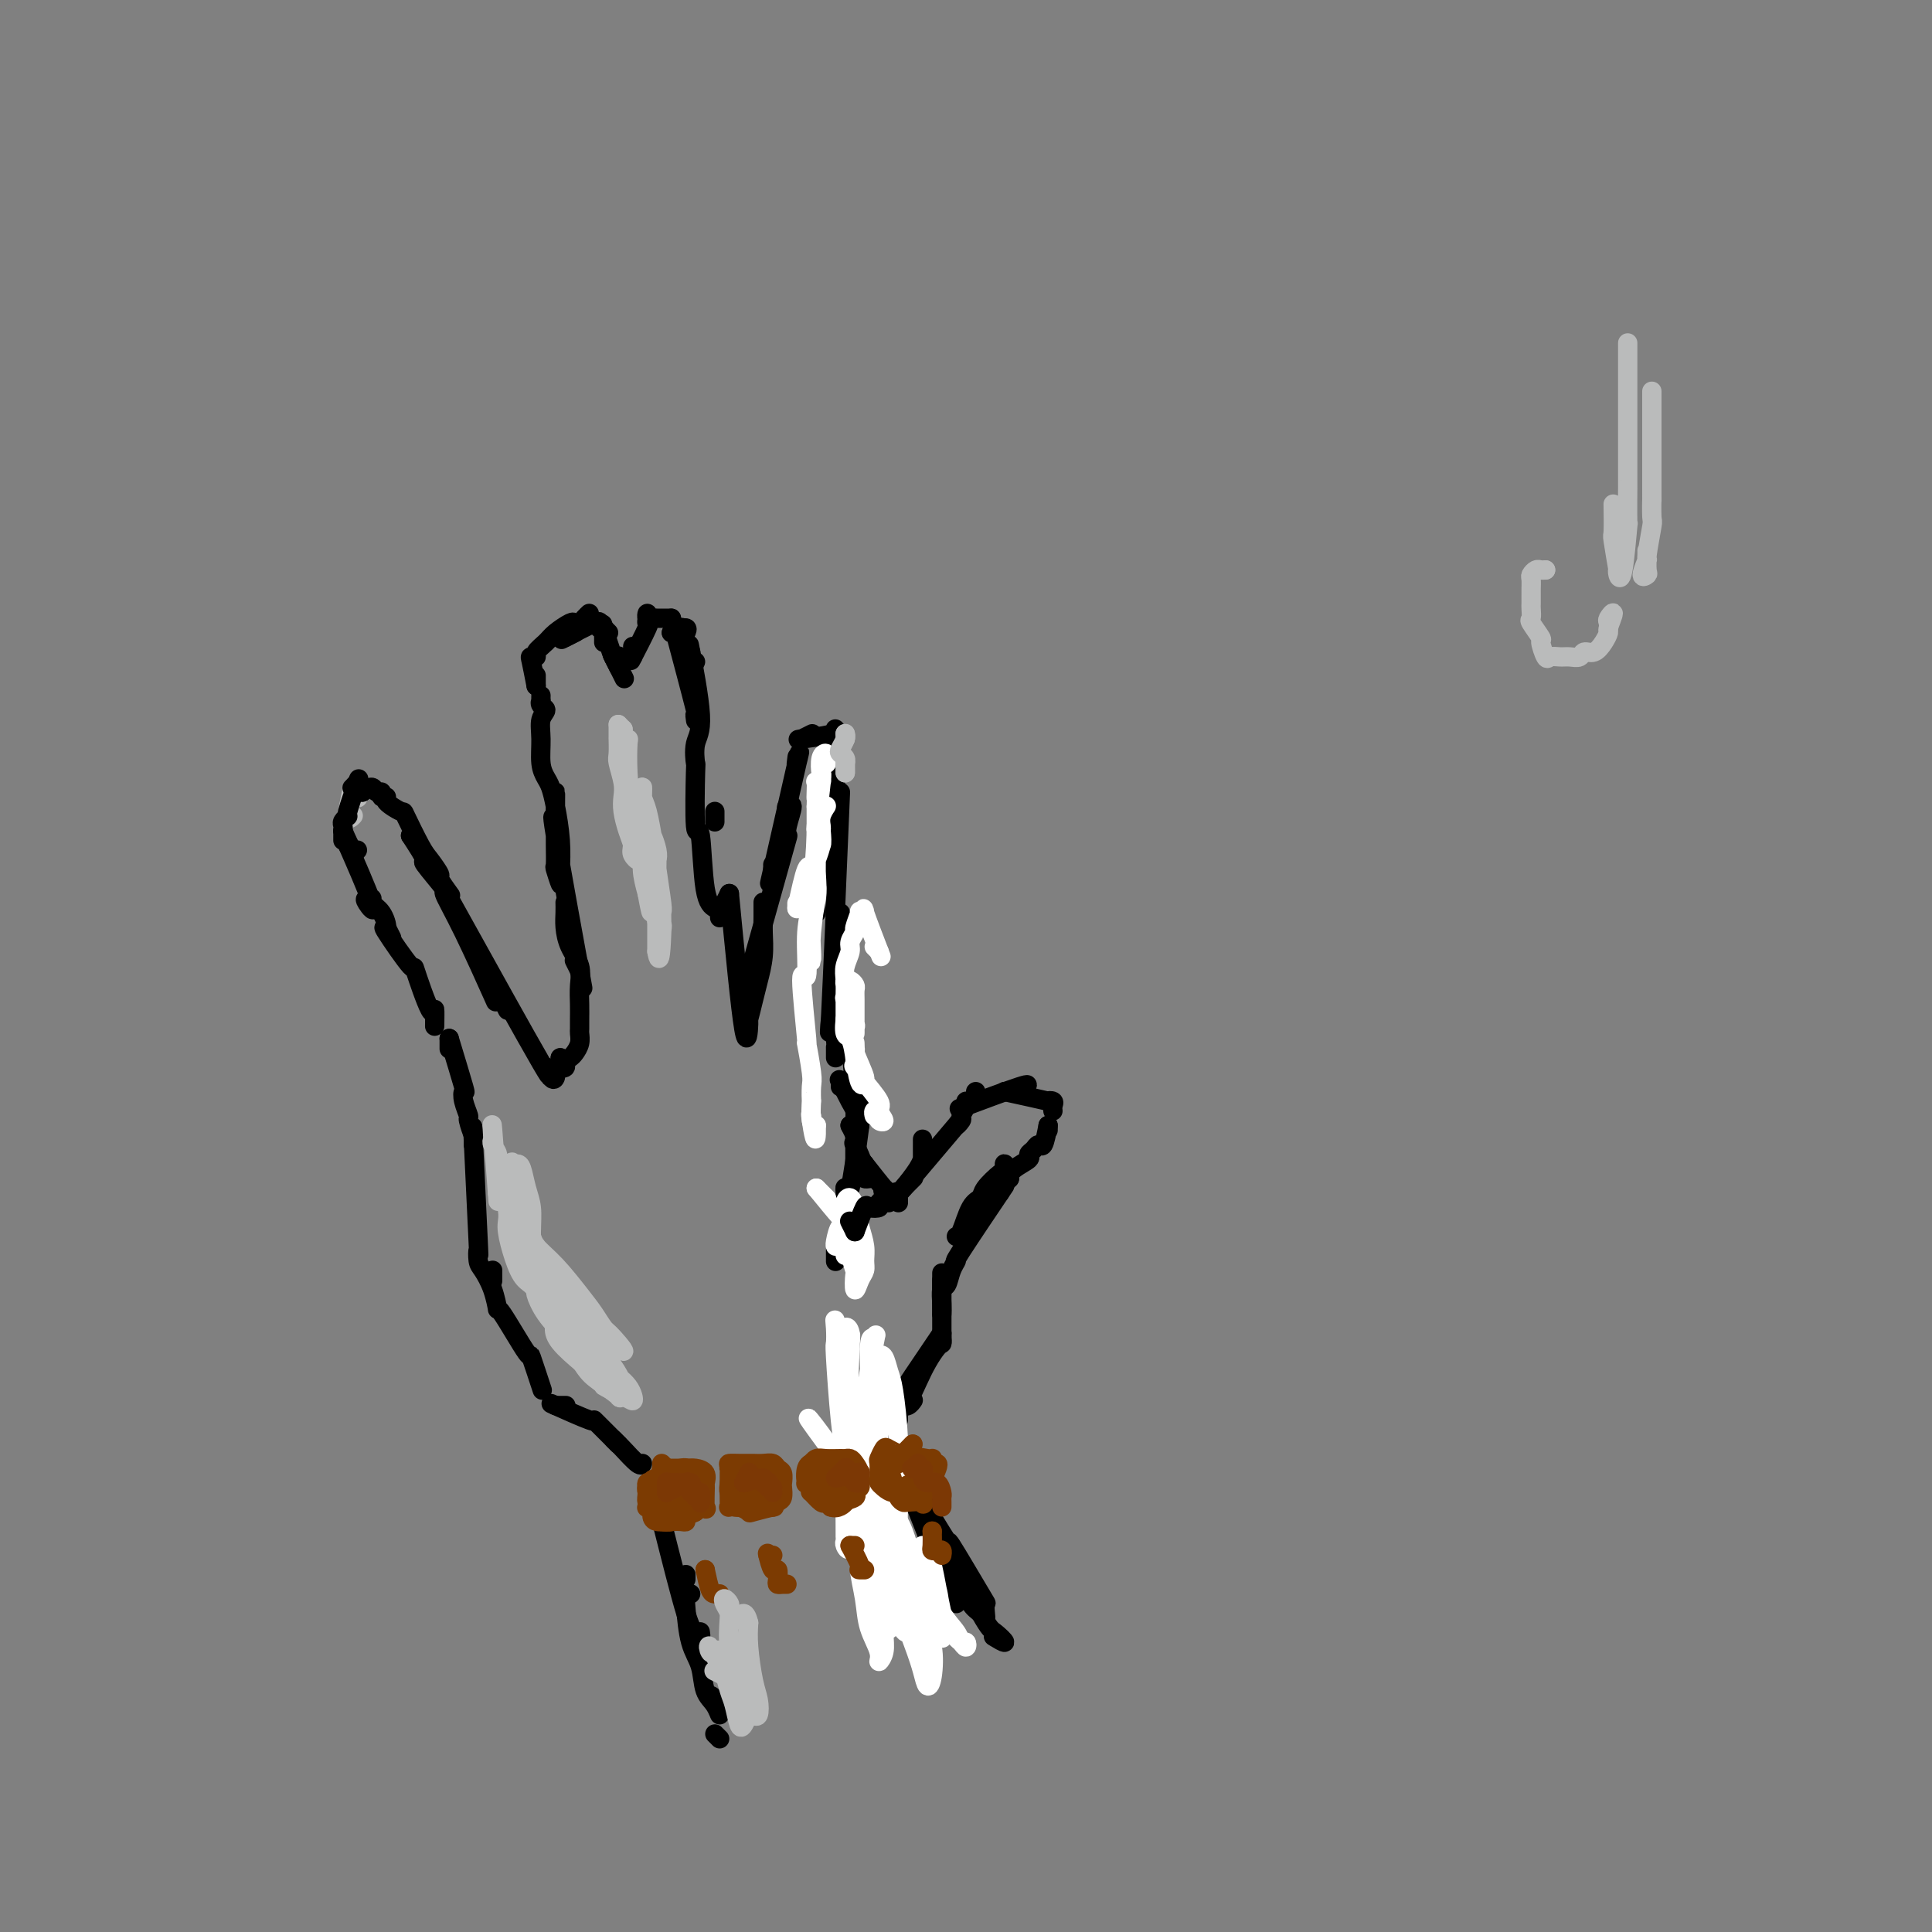 <svg viewBox='0 0 400 400' version='1.1' xmlns='http://www.w3.org/2000/svg' xmlns:xlink='http://www.w3.org/1999/xlink'><rect x="0" y="0" width="400" height="400" fill="#808080" stroke="none"/><g fill='none' stroke='#BABBBB' stroke-width='4' stroke-linecap='round' stroke-linejoin='round'><path d='M73,163c0.417,0.833 0.833,1.667 1,2c0.167,0.333 0.083,0.167 0,0'/><path d='M73,163c-0.533,2.533 -1.067,5.067 -1,6c0.067,0.933 0.733,0.267 1,0c0.267,-0.267 0.133,-0.133 0,0'/></g>
<g fill='none' stroke='#000000' stroke-width='4' stroke-linecap='round' stroke-linejoin='round'><path d='M74,162c0.111,-0.111 0.222,-0.222 0,0c-0.222,0.222 -0.778,0.778 -1,1c-0.222,0.222 -0.111,0.111 0,0'/><path d='M74,162c0.235,-0.656 0.469,-1.311 0,0c-0.469,1.311 -1.642,4.590 -2,6c-0.358,1.410 0.100,0.952 0,1c-0.100,0.048 -0.759,0.600 -1,1c-0.241,0.400 -0.065,0.646 0,1c0.065,0.354 0.019,0.815 0,1c-0.019,0.185 -0.009,0.092 0,0'/><path d='M71,172c0.000,0.311 0.000,0.622 0,1c0.000,0.378 0.000,0.822 0,1c0.000,0.178 0.000,0.089 0,0'/><path d='M71,172c0.733,1.689 1.467,3.378 2,4c0.533,0.622 0.867,0.178 1,0c0.133,-0.178 0.067,-0.089 0,0'/><path d='M72,175c0.417,0.417 0.833,0.833 1,1c0.167,0.167 0.083,0.083 0,0'/><path d='M72,175c-0.594,-1.351 -1.188,-2.703 0,0c1.188,2.703 4.159,9.459 5,12c0.841,2.541 -0.448,0.867 -1,0c-0.552,-0.867 -0.367,-0.928 0,-1c0.367,-0.072 0.916,-0.156 1,0c0.084,0.156 -0.299,0.553 0,1c0.299,0.447 1.279,0.945 2,2c0.721,1.055 1.184,2.668 1,3c-0.184,0.332 -1.016,-0.615 0,1c1.016,1.615 3.880,5.792 5,7c1.120,1.208 0.496,-0.555 1,1c0.504,1.555 2.135,6.427 3,8c0.865,1.573 0.964,-0.153 1,0c0.036,0.153 0.010,2.187 0,3c-0.010,0.813 -0.005,0.407 0,0'/><path d='M80,192c0.417,0.833 0.833,1.667 1,2c0.167,0.333 0.083,0.167 0,0'/><path d='M75,164c0.000,0.000 0.000,0.000 0,0c0.000,0.000 0.000,0.000 0,0'/><path d='M75,164c0.765,-0.544 1.530,-1.089 2,-1c0.470,0.089 0.645,0.810 1,1c0.355,0.190 0.891,-0.151 1,0c0.109,0.151 -0.208,0.795 0,1c0.208,0.205 0.941,-0.030 1,0c0.059,0.030 -0.557,0.324 0,1c0.557,0.676 2.287,1.733 3,2c0.713,0.267 0.410,-0.257 1,1c0.590,1.257 2.075,4.295 3,6c0.925,1.705 1.292,2.076 2,3c0.708,0.924 1.757,2.402 2,3c0.243,0.598 -0.319,0.315 0,1c0.319,0.685 1.520,2.339 2,3c0.480,0.661 0.240,0.331 0,0'/><path d='M85,173c0.000,0.000 0.000,0.000 0,0c0.000,0.000 0.000,0.000 0,0'/><path d='M85,173c1.395,2.154 2.789,4.307 3,5c0.211,0.693 -0.762,-0.075 0,1c0.762,1.075 3.259,3.992 4,5c0.741,1.008 -0.276,0.105 0,1c0.276,0.895 1.843,3.587 4,8c2.157,4.413 4.902,10.547 6,13c1.098,2.453 0.549,1.227 0,0'/><path d='M93,186c7.939,14.315 15.879,28.631 19,34c3.121,5.369 1.425,1.792 1,1c-0.425,-0.792 0.422,1.200 1,2c0.578,0.800 0.886,0.408 1,0c0.114,-0.408 0.032,-0.831 0,-1c-0.032,-0.169 -0.016,-0.085 0,0'/><path d='M104,207c0.417,0.833 0.833,1.667 1,2c0.167,0.333 0.083,0.167 0,0'/><path d='M93,215c0.000,0.833 0.000,1.667 0,2c0.000,0.333 0.000,0.167 0,0'/><path d='M93,215c1.259,4.150 2.518,8.300 3,10c0.482,1.700 0.185,0.951 0,1c-0.185,0.049 -0.260,0.895 0,2c0.260,1.105 0.854,2.467 1,3c0.146,0.533 -0.157,0.236 0,1c0.157,0.764 0.773,2.590 1,3c0.227,0.410 0.065,-0.597 0,-1c-0.065,-0.403 -0.032,-0.201 0,0'/><path d='M98,236c0.000,0.417 0.000,0.833 0,1c0.000,0.167 0.000,0.083 0,0'/><path d='M98,236c-0.112,-2.331 -0.224,-4.662 0,0c0.224,4.662 0.784,16.318 1,21c0.216,4.682 0.086,2.392 0,2c-0.086,-0.392 -0.129,1.116 0,2c0.129,0.884 0.431,1.143 1,2c0.569,0.857 1.404,2.311 2,4c0.596,1.689 0.952,3.613 1,4c0.048,0.387 -0.211,-0.764 1,1c1.211,1.764 3.892,6.442 5,8c1.108,1.558 0.645,-0.004 1,1c0.355,1.004 1.530,4.572 2,6c0.470,1.428 0.235,0.714 0,0'/><path d='M102,263c0.000,0.833 0.000,1.667 0,2c0.000,0.333 0.000,0.167 0,0'/><path d='M115,291c0.833,0.000 1.667,0.000 2,0c0.333,0.000 0.167,0.000 0,0'/><path d='M115,291c-0.767,-0.345 -1.535,-0.689 0,0c1.535,0.689 5.371,2.413 7,3c1.629,0.587 1.050,0.039 1,0c-0.050,-0.039 0.428,0.432 1,1c0.572,0.568 1.239,1.234 2,2c0.761,0.766 1.615,1.631 2,2c0.385,0.369 0.299,0.243 1,1c0.701,0.757 2.189,2.396 3,3c0.811,0.604 0.946,0.173 1,0c0.054,-0.173 0.027,-0.086 0,0'/><path d='M127,298c0.417,0.417 0.833,0.833 1,1c0.167,0.167 0.083,0.083 0,0'/><path d='M137,315c1.917,7.616 3.834,15.231 5,19c1.166,3.769 1.581,3.691 2,4c0.419,0.309 0.844,1.006 1,1c0.156,-0.006 0.045,-0.716 0,-1c-0.045,-0.284 -0.022,-0.142 0,0'/><path d='M143,330c-0.407,-0.158 -0.815,-0.317 -1,0c-0.185,0.317 -0.148,1.109 0,3c0.148,1.891 0.408,4.881 1,7c0.592,2.119 1.515,3.366 2,5c0.485,1.634 0.533,3.653 1,5c0.467,1.347 1.354,2.021 2,3c0.646,0.979 1.049,2.262 1,2c-0.049,-0.262 -0.552,-2.071 -1,-3c-0.448,-0.929 -0.842,-0.980 -1,-1c-0.158,-0.020 -0.079,-0.010 0,0'/><path d='M142,326c0.000,0.417 0.000,0.833 0,1c0.000,0.167 0.000,0.083 0,0'/><path d='M148,359c0.417,0.417 0.833,0.833 1,1c0.167,0.167 0.083,0.083 0,0'/><path d='M116,219c0.000,0.000 0.000,0.000 0,0c0.000,0.000 0.000,0.000 0,0'/><path d='M116,219c0.568,0.316 1.136,0.631 1,1c-0.136,0.369 -0.976,0.790 -1,1c-0.024,0.210 0.768,0.208 1,0c0.232,-0.208 -0.095,-0.623 0,-1c0.095,-0.377 0.614,-0.716 1,-1c0.386,-0.284 0.639,-0.512 1,-1c0.361,-0.488 0.829,-1.235 1,-2c0.171,-0.765 0.045,-1.548 0,-2c-0.045,-0.452 -0.010,-0.574 0,-1c0.010,-0.426 -0.004,-1.155 0,-2c0.004,-0.845 0.025,-1.804 0,-3c-0.025,-1.196 -0.098,-2.627 0,-4c0.098,-1.373 0.366,-2.687 0,-4c-0.366,-1.313 -1.366,-2.625 -2,-4c-0.634,-1.375 -0.902,-2.812 -1,-4c-0.098,-1.188 -0.026,-2.128 0,-3c0.026,-0.872 0.008,-1.678 0,-2c-0.008,-0.322 -0.004,-0.161 0,0'/><path d='M120,201c-0.417,-0.833 -0.833,-1.667 -1,-2c-0.167,-0.333 -0.083,-0.167 0,0'/><path d='M120,201c0.566,3.101 1.132,6.201 0,0c-1.132,-6.201 -3.964,-21.705 -5,-28c-1.036,-6.295 -0.278,-3.383 0,-2c0.278,1.383 0.074,1.236 0,0c-0.074,-1.236 -0.020,-3.563 0,-5c0.020,-1.437 0.005,-1.985 0,-2c-0.005,-0.015 -0.001,0.505 0,1c0.001,0.495 -0.001,0.967 0,2c0.001,1.033 0.004,2.629 0,4c-0.004,1.371 -0.015,2.518 0,4c0.015,1.482 0.056,3.298 0,4c-0.056,0.702 -0.210,0.291 0,1c0.210,0.709 0.785,2.539 1,3c0.215,0.461 0.069,-0.447 0,-1c-0.069,-0.553 -0.060,-0.753 0,-2c0.060,-1.247 0.170,-3.543 0,-6c-0.170,-2.457 -0.620,-5.076 -1,-7c-0.380,-1.924 -0.692,-3.152 -1,-4c-0.308,-0.848 -0.614,-1.316 -1,-2c-0.386,-0.684 -0.853,-1.583 -1,-3c-0.147,-1.417 0.027,-3.350 0,-5c-0.027,-1.650 -0.256,-3.015 0,-4c0.256,-0.985 0.997,-1.588 1,-2c0.003,-0.412 -0.731,-0.632 -1,-1c-0.269,-0.368 -0.072,-0.882 0,-1c0.072,-0.118 0.019,0.161 0,0c-0.019,-0.161 -0.006,-0.760 0,-1c0.006,-0.240 0.003,-0.120 0,0'/><path d='M111,142c0.000,-0.833 0.000,-1.667 0,-2c0.000,-0.333 0.000,-0.167 0,0'/><path d='M111,142c-0.389,-1.995 -0.777,-3.991 -1,-5c-0.223,-1.009 -0.279,-1.032 0,-1c0.279,0.032 0.894,0.120 1,0c0.106,-0.120 -0.298,-0.449 0,-1c0.298,-0.551 1.298,-1.324 2,-2c0.702,-0.676 1.105,-1.256 2,-2c0.895,-0.744 2.282,-1.653 3,-2c0.718,-0.347 0.767,-0.132 1,0c0.233,0.132 0.650,0.180 1,0c0.350,-0.180 0.633,-0.587 1,-1c0.367,-0.413 0.819,-0.832 1,-1c0.181,-0.168 0.090,-0.084 0,0'/><path d='M117,132c0.833,-0.417 1.667,-0.833 2,-1c0.333,-0.167 0.167,-0.083 0,0'/><path d='M117,132c-0.650,0.342 -1.299,0.684 0,0c1.299,-0.684 4.548,-2.394 6,-3c1.452,-0.606 1.107,-0.107 1,0c-0.107,0.107 0.024,-0.179 0,0c-0.024,0.179 -0.203,0.822 0,1c0.203,0.178 0.786,-0.110 1,0c0.214,0.110 0.057,0.617 0,1c-0.057,0.383 -0.015,0.642 0,1c0.015,0.358 0.004,0.817 0,1c-0.004,0.183 -0.002,0.092 0,0'/><path d='M125,130c0.417,0.417 0.833,0.833 1,1c0.167,0.167 0.083,0.083 0,0'/><path d='M125,130c-0.196,-0.679 -0.393,-1.357 0,0c0.393,1.357 1.375,4.750 2,6c0.625,1.250 0.893,0.357 1,0c0.107,-0.357 0.054,-0.179 0,0'/><path d='M127,136c0.417,0.833 0.833,1.667 1,2c0.167,0.333 0.083,0.167 0,0'/><path d='M127,136c-0.222,-0.444 -0.444,-0.889 0,0c0.444,0.889 1.556,3.111 2,4c0.444,0.889 0.222,0.444 0,0'/><path d='M131,136c0.000,-0.833 0.000,-1.667 0,-2c0.000,-0.333 0.000,-0.167 0,0'/><path d='M131,136c-0.340,0.655 -0.679,1.309 0,0c0.679,-1.309 2.377,-4.582 3,-6c0.623,-1.418 0.170,-0.983 0,-1c-0.170,-0.017 -0.057,-0.488 0,-1c0.057,-0.512 0.058,-1.065 0,-1c-0.058,0.065 -0.174,0.750 0,1c0.174,0.250 0.638,0.067 1,0c0.362,-0.067 0.623,-0.018 1,0c0.377,0.018 0.872,0.005 1,0c0.128,-0.005 -0.110,-0.001 0,0c0.110,0.001 0.568,0.000 1,0c0.432,-0.000 0.838,-0.000 1,0c0.162,0.000 0.081,0.000 0,0'/><path d='M139,128c2.113,7.946 4.226,15.893 5,19c0.774,3.107 0.208,1.375 0,1c-0.208,-0.375 -0.060,0.607 0,1c0.060,0.393 0.030,0.196 0,0'/><path d='M144,137c-0.417,0.833 -0.833,1.667 -1,2c-0.167,0.333 -0.083,0.167 0,0'/><path d='M139,131c0.833,-0.417 1.667,-0.833 2,-1c0.333,-0.167 0.167,-0.083 0,0'/><path d='M139,131c1.268,-0.536 2.536,-1.071 3,-1c0.464,0.071 0.125,0.750 0,1c-0.125,0.250 -0.036,0.071 0,0c0.036,-0.071 0.018,-0.036 0,0'/><path d='M143,135c0.000,0.417 0.000,0.833 0,1c0.000,0.167 0.000,0.083 0,0'/><path d='M143,135c-0.257,-1.325 -0.513,-2.650 0,0c0.513,2.650 1.797,9.274 2,13c0.203,3.726 -0.674,4.554 -1,6c-0.326,1.446 -0.099,3.511 0,4c0.099,0.489 0.072,-0.598 0,2c-0.072,2.598 -0.187,8.881 0,11c0.187,2.119 0.677,0.074 1,2c0.323,1.926 0.479,7.823 1,11c0.521,3.177 1.408,3.635 2,4c0.592,0.365 0.890,0.637 1,1c0.110,0.363 0.031,0.818 0,1c-0.031,0.182 -0.016,0.091 0,0'/><path d='M148,168c0.000,0.833 0.000,1.667 0,2c0.000,0.333 0.000,0.167 0,0'/><path d='M151,185c-0.417,0.833 -0.833,1.667 -1,2c-0.167,0.333 -0.083,0.167 0,0'/><path d='M151,185c1.148,11.943 2.296,23.886 3,28c0.704,4.114 0.963,0.398 1,-1c0.037,-1.398 -0.148,-0.478 0,-1c0.148,-0.522 0.628,-2.487 1,-4c0.372,-1.513 0.636,-2.575 1,-4c0.364,-1.425 0.830,-3.212 1,-5c0.170,-1.788 0.046,-3.576 0,-5c-0.046,-1.424 -0.012,-2.485 0,-3c0.012,-0.515 0.003,-0.485 0,-1c-0.003,-0.515 -0.001,-1.576 0,-2c0.001,-0.424 0.000,-0.212 0,0'/><path d='M155,202c2.835,-10.141 5.670,-20.283 7,-25c1.330,-4.717 1.155,-4.010 1,-4c-0.155,0.010 -0.289,-0.678 0,-2c0.289,-1.322 1.001,-3.279 1,-4c-0.001,-0.721 -0.715,-0.206 -1,0c-0.285,0.206 -0.143,0.103 0,0'/><path d='M160,180c0.000,-0.417 0.000,-0.833 0,-1c0.000,-0.167 0.000,-0.083 0,0'/><path d='M160,180c-0.566,2.499 -1.132,4.998 0,0c1.132,-4.998 3.963,-17.494 5,-22c1.037,-4.506 0.279,-1.021 0,0c-0.279,1.021 -0.080,-0.423 0,-1c0.080,-0.577 0.040,-0.289 0,0'/><path d='M166,153c0.833,-0.417 1.667,-0.833 2,-1c0.333,-0.167 0.167,-0.083 0,0'/><path d='M166,153c-0.649,0.083 -1.298,0.166 0,0c1.298,-0.166 4.544,-0.581 6,-1c1.456,-0.419 1.123,-0.844 1,-1c-0.123,-0.156 -0.035,-0.045 0,0c0.035,0.045 0.018,0.022 0,0'/><path d='M173,153c0.000,0.417 0.000,0.833 0,1c0.000,0.167 0.000,0.083 0,0'/><path d='M173,153c0.014,-1.496 0.028,-2.993 0,0c-0.028,2.993 -0.097,10.474 0,13c0.097,2.526 0.362,0.096 0,1c-0.362,0.904 -1.351,5.142 -2,7c-0.649,1.858 -0.959,1.335 -1,2c-0.041,0.665 0.185,2.518 0,4c-0.185,1.482 -0.782,2.593 -1,4c-0.218,1.407 -0.059,3.110 0,4c0.059,0.890 0.017,0.969 0,1c-0.017,0.031 -0.008,0.016 0,0'/><path d='M174,164c-0.815,19.419 -1.630,38.837 -2,46c-0.370,7.163 -0.295,2.070 0,1c0.295,-1.070 0.811,1.885 1,4c0.189,2.115 0.051,3.392 0,4c-0.051,0.608 -0.014,0.548 0,0c0.014,-0.548 0.004,-1.585 0,-2c-0.004,-0.415 -0.002,-0.207 0,0'/><path d='M174,189c1.139,15.171 2.278,30.341 3,36c0.722,5.659 1.029,1.805 1,1c-0.029,-0.805 -0.392,1.437 0,2c0.392,0.563 1.541,-0.553 2,-1c0.459,-0.447 0.230,-0.223 0,0'/><path d='M176,213c0.000,0.833 0.000,1.667 0,2c0.000,0.333 0.000,0.167 0,0'/><path d='M174,224c0.000,0.417 0.000,0.833 0,1c0.000,0.167 0.000,0.083 0,0'/><path d='M174,224c-0.196,-0.405 -0.392,-0.810 0,0c0.392,0.810 1.373,2.834 2,4c0.627,1.166 0.900,1.475 1,2c0.100,0.525 0.027,1.265 0,2c-0.027,0.735 -0.007,1.465 0,2c0.007,0.535 0.002,0.875 0,2c-0.002,1.125 -0.001,3.034 0,4c0.001,0.966 0.000,0.990 0,1c-0.000,0.010 -0.000,0.005 0,0'/><path d='M178,233c-0.417,0.417 -0.833,0.833 -1,1c-0.167,0.167 -0.083,0.083 0,0'/><path d='M178,233c-0.731,5.518 -1.463,11.037 -2,13c-0.537,1.963 -0.880,0.371 -1,0c-0.120,-0.371 -0.018,0.478 0,1c0.018,0.522 -0.049,0.717 0,1c0.049,0.283 0.213,0.654 0,1c-0.213,0.346 -0.803,0.667 -1,1c-0.197,0.333 -0.001,0.677 0,1c0.001,0.323 -0.192,0.625 0,1c0.192,0.375 0.769,0.821 1,1c0.231,0.179 0.115,0.089 0,0'/><path d='M173,259c0.000,0.833 0.000,1.667 0,2c0.000,0.333 0.000,0.167 0,0'/><path d='M176,233c0.417,0.833 0.833,1.667 1,2c0.167,0.333 0.083,0.167 0,0'/><path d='M176,233c0.427,0.380 0.854,0.760 1,1c0.146,0.240 0.010,0.341 0,1c-0.010,0.659 0.106,1.875 0,2c-0.106,0.125 -0.435,-0.842 0,0c0.435,0.842 1.632,3.494 2,5c0.368,1.506 -0.093,1.867 0,2c0.093,0.133 0.741,0.038 1,0c0.259,-0.038 0.130,-0.019 0,0'/><path d='M179,241c0.000,0.833 0.000,1.667 0,2c0.000,0.333 0.000,0.167 0,0'/><path d='M179,241c-0.451,-0.573 -0.901,-1.146 0,0c0.901,1.146 3.155,4.010 4,5c0.845,0.990 0.282,0.105 0,0c-0.282,-0.105 -0.282,0.571 0,1c0.282,0.429 0.847,0.612 1,1c0.153,0.388 -0.106,0.981 0,1c0.106,0.019 0.578,-0.535 1,-1c0.422,-0.465 0.792,-0.839 1,-1c0.208,-0.161 0.252,-0.107 1,-1c0.748,-0.893 2.200,-2.732 3,-4c0.800,-1.268 0.946,-1.965 1,-2c0.054,-0.035 0.014,0.593 0,0c-0.014,-0.593 -0.004,-2.406 0,-3c0.004,-0.594 0.001,0.032 0,0c-0.001,-0.032 -0.000,-0.724 0,-1c0.000,-0.276 0.000,-0.138 0,0'/><path d='M187,246c0.833,-0.833 1.667,-1.667 2,-2c0.333,-0.333 0.167,-0.167 0,0'/><path d='M187,246c-1.254,1.479 -2.509,2.958 0,0c2.509,-2.958 8.781,-10.354 11,-13c2.219,-2.646 0.384,-0.541 0,0c-0.384,0.541 0.685,-0.481 1,-1c0.315,-0.519 -0.122,-0.534 0,-1c0.122,-0.466 0.803,-1.384 1,-2c0.197,-0.616 -0.091,-0.932 0,-1c0.091,-0.068 0.560,0.112 1,0c0.440,-0.112 0.850,-0.514 1,-1c0.150,-0.486 0.040,-1.054 0,-1c-0.040,0.054 -0.012,0.730 0,1c0.012,0.270 0.006,0.135 0,0'/><path d='M200,229c0.417,-0.417 0.833,-0.833 1,-1c0.167,-0.167 0.083,-0.083 0,0'/><path d='M200,229c-1.207,0.453 -2.415,0.906 0,0c2.415,-0.906 8.451,-3.171 11,-4c2.549,-0.829 1.609,-0.223 1,0c-0.609,0.223 -0.888,0.064 -1,0c-0.112,-0.064 -0.056,-0.032 0,0'/><path d='M208,226c0.833,0.000 1.667,0.000 2,0c0.333,0.000 0.167,0.000 0,0'/><path d='M208,226c3.834,0.839 7.668,1.679 9,2c1.332,0.321 0.161,0.125 0,0c-0.161,-0.125 0.689,-0.178 1,0c0.311,0.178 0.084,0.586 0,1c-0.084,0.414 -0.024,0.832 0,1c0.024,0.168 0.012,0.084 0,0'/><path d='M217,233c0.000,0.417 0.000,0.833 0,1c0.000,0.167 0.000,0.083 0,0'/><path d='M217,233c-0.330,1.714 -0.660,3.428 -1,4c-0.340,0.572 -0.689,0.001 -1,0c-0.311,-0.001 -0.584,0.568 -1,1c-0.416,0.432 -0.977,0.729 -1,1c-0.023,0.271 0.491,0.517 0,1c-0.491,0.483 -1.987,1.202 -3,2c-1.013,0.798 -1.542,1.677 -2,2c-0.458,0.323 -0.845,0.092 -1,0c-0.155,-0.092 -0.077,-0.046 0,0'/><path d='M209,244c-0.417,0.417 -0.833,0.833 -1,1c-0.167,0.167 -0.083,0.083 0,0'/><path d='M209,244c-0.430,-1.371 -0.860,-2.743 -1,-3c-0.140,-0.257 0.009,0.599 0,1c-0.009,0.401 -0.177,0.346 -1,1c-0.823,0.654 -2.301,2.018 -3,3c-0.699,0.982 -0.618,1.584 -1,2c-0.382,0.416 -1.226,0.648 -2,2c-0.774,1.352 -1.478,3.826 -2,5c-0.522,1.174 -0.864,1.050 -1,1c-0.136,-0.050 -0.068,-0.025 0,0'/><path d='M207,247c-0.833,0.833 -1.667,1.667 -2,2c-0.333,0.333 -0.167,0.167 0,0'/><path d='M207,247c0.882,-1.308 1.764,-2.616 0,0c-1.764,2.616 -6.175,9.158 -8,12c-1.825,2.842 -1.063,1.986 -1,2c0.063,0.014 -0.571,0.897 -1,2c-0.429,1.103 -0.651,2.425 -1,3c-0.349,0.575 -0.826,0.403 -1,1c-0.174,0.597 -0.047,1.964 0,3c0.047,1.036 0.013,1.740 0,2c-0.013,0.260 -0.004,0.074 0,0c0.004,-0.074 0.002,-0.037 0,0'/><path d='M195,265c0.000,0.833 0.000,1.667 0,2c0.000,0.333 0.000,0.167 0,0'/><path d='M195,265c0.000,-1.252 0.001,-2.504 0,0c-0.001,2.504 -0.002,8.763 0,11c0.002,2.237 0.009,0.450 0,0c-0.009,-0.450 -0.033,0.437 0,1c0.033,0.563 0.122,0.802 0,1c-0.122,0.198 -0.454,0.354 -1,1c-0.546,0.646 -1.306,1.782 -2,3c-0.694,1.218 -1.321,2.519 -2,4c-0.679,1.481 -1.411,3.143 -2,4c-0.589,0.857 -1.034,0.910 -1,1c0.034,0.090 0.548,0.216 1,0c0.452,-0.216 0.844,-0.776 1,-1c0.156,-0.224 0.078,-0.112 0,0'/><path d='M195,276c0.000,0.833 0.000,1.667 0,2c0.000,0.333 0.000,0.167 0,0'/><path d='M195,276c-4.196,6.196 -8.393,12.393 -10,15c-1.607,2.607 -0.625,1.625 0,1c0.625,-0.625 0.893,-0.893 1,-1c0.107,-0.107 0.054,-0.054 0,0'/><path d='M186,293c0.000,0.417 0.000,0.833 0,1c0.000,0.167 0.000,0.083 0,0'/><path d='M186,293c-1.567,0.764 -3.134,1.527 -4,2c-0.866,0.473 -1.031,0.654 -1,1c0.031,0.346 0.257,0.857 0,1c-0.257,0.143 -0.996,-0.081 -1,1c-0.004,1.081 0.726,3.468 1,4c0.274,0.532 0.090,-0.792 0,1c-0.090,1.792 -0.088,6.701 0,10c0.088,3.299 0.260,4.988 0,7c-0.260,2.012 -0.952,4.348 -1,6c-0.048,1.652 0.547,2.621 1,3c0.453,0.379 0.762,0.167 1,0c0.238,-0.167 0.403,-0.291 1,-2c0.597,-1.709 1.624,-5.005 2,-7c0.376,-1.995 0.101,-2.691 0,-4c-0.101,-1.309 -0.029,-3.231 0,-4c0.029,-0.769 0.014,-0.384 0,0'/><path d='M184,298c4.702,11.505 9.404,23.011 11,28c1.596,4.989 0.086,3.462 0,3c-0.086,-0.462 1.251,0.143 2,1c0.749,0.857 0.908,1.968 1,2c0.092,0.032 0.116,-1.013 0,-2c-0.116,-0.987 -0.372,-1.915 -1,-3c-0.628,-1.085 -1.628,-2.326 -2,-4c-0.372,-1.674 -0.117,-3.779 0,-4c0.117,-0.221 0.097,1.444 -1,-1c-1.097,-2.444 -3.271,-8.995 -4,-11c-0.729,-2.005 -0.012,0.538 -1,0c-0.988,-0.538 -3.680,-4.156 -5,-6c-1.320,-1.844 -1.268,-1.914 -1,-1c0.268,0.914 0.752,2.814 1,3c0.248,0.186 0.258,-1.340 1,0c0.742,1.340 2.215,5.546 3,7c0.785,1.454 0.882,0.158 2,2c1.118,1.842 3.256,6.823 5,10c1.744,3.177 3.094,4.548 4,6c0.906,1.452 1.366,2.983 2,4c0.634,1.017 1.440,1.519 2,2c0.560,0.481 0.873,0.941 1,1c0.127,0.059 0.067,-0.284 0,-1c-0.067,-0.716 -0.141,-1.804 0,-2c0.141,-0.196 0.496,0.501 -1,-2c-1.496,-2.501 -4.842,-8.199 -6,-10c-1.158,-1.801 -0.127,0.295 -1,-1c-0.873,-1.295 -3.651,-5.982 -5,-8c-1.349,-2.018 -1.269,-1.366 -1,-1c0.269,0.366 0.726,0.445 1,1c0.274,0.555 0.364,1.587 1,3c0.636,1.413 1.818,3.206 3,5'/><path d='M195,319c0.458,0.957 -0.396,-0.651 1,2c1.396,2.651 5.043,9.561 7,13c1.957,3.439 2.226,3.406 3,4c0.774,0.594 2.055,1.814 2,2c-0.055,0.186 -1.444,-0.661 -2,-1c-0.556,-0.339 -0.278,-0.169 0,0'/></g>
<g fill='none' stroke='#FFFFFF' stroke-width='4' stroke-linecap='round' stroke-linejoin='round'><path d='M186,319c0.000,0.417 0.000,0.833 0,1c0.000,0.167 0.000,0.083 0,0'/><path d='M186,319c1.936,2.605 3.872,5.209 0,0c-3.872,-5.209 -13.553,-18.232 -17,-23c-3.447,-4.768 -0.660,-1.282 1,1c1.660,2.282 2.192,3.361 2,3c-0.192,-0.361 -1.107,-2.161 0,1c1.107,3.161 4.235,11.284 5,14c0.765,2.716 -0.832,0.024 0,2c0.832,1.976 4.092,8.621 5,11c0.908,2.379 -0.536,0.494 0,1c0.536,0.506 3.053,3.404 4,4c0.947,0.596 0.323,-1.111 0,-3c-0.323,-1.889 -0.346,-3.960 0,-4c0.346,-0.040 1.062,1.952 0,-1c-1.062,-2.952 -3.900,-10.846 -5,-14c-1.100,-3.154 -0.462,-1.566 -1,-4c-0.538,-2.434 -2.253,-8.889 -3,-12c-0.747,-3.111 -0.526,-2.878 -1,-5c-0.474,-2.122 -1.644,-6.600 -2,-8c-0.356,-1.400 0.100,0.276 0,-1c-0.100,-1.276 -0.756,-5.505 -1,-7c-0.244,-1.495 -0.076,-0.256 0,1c0.076,1.256 0.059,2.530 0,3c-0.059,0.470 -0.159,0.136 0,3c0.159,2.864 0.579,8.924 1,13c0.421,4.076 0.845,6.167 1,8c0.155,1.833 0.040,3.407 0,6c-0.040,2.593 -0.007,6.204 0,8c0.007,1.796 -0.012,1.777 0,2c0.012,0.223 0.055,0.689 0,1c-0.055,0.311 -0.207,0.468 0,1c0.207,0.532 0.773,1.438 1,0c0.227,-1.438 0.113,-5.219 0,-9'/><path d='M176,311c0.215,-2.818 0.253,-5.863 0,-9c-0.253,-3.137 -0.796,-6.367 -1,-8c-0.204,-1.633 -0.069,-1.668 0,-4c0.069,-2.332 0.072,-6.959 0,-10c-0.072,-3.041 -0.220,-4.495 0,-5c0.220,-0.505 0.806,-0.060 1,1c0.194,1.060 -0.005,2.734 0,2c0.005,-0.734 0.215,-3.875 0,1c-0.215,4.875 -0.854,17.767 0,24c0.854,6.233 3.202,5.807 4,0c0.798,-5.807 0.046,-16.997 0,-22c-0.046,-5.003 0.612,-3.821 1,-4c0.388,-0.179 0.504,-1.719 0,1c-0.504,2.719 -1.628,9.699 -2,12c-0.372,2.301 0.008,-0.076 0,0c-0.008,0.076 -0.406,2.606 0,7c0.406,4.394 1.614,10.652 2,13c0.386,2.348 -0.050,0.786 0,2c0.050,1.214 0.586,5.204 1,7c0.414,1.796 0.707,1.398 1,1'/><path d='M183,320c0.679,3.793 0.378,1.776 0,-2c-0.378,-3.776 -0.833,-9.311 -1,-14c-0.167,-4.689 -0.045,-8.531 0,-10c0.045,-1.469 0.015,-0.564 0,-2c-0.015,-1.436 -0.015,-5.213 0,-7c0.015,-1.787 0.045,-1.586 0,-2c-0.045,-0.414 -0.166,-1.444 0,-2c0.166,-0.556 0.619,-0.637 1,0c0.381,0.637 0.690,1.992 1,3c0.310,1.008 0.621,1.668 1,4c0.379,2.332 0.827,6.334 1,10c0.173,3.666 0.071,6.995 0,12c-0.071,5.005 -0.109,11.687 0,15c0.109,3.313 0.367,3.256 1,4c0.633,0.744 1.642,2.288 2,3c0.358,0.712 0.066,0.591 0,0c-0.066,-0.591 0.096,-1.652 0,-3c-0.096,-1.348 -0.448,-2.982 -1,-5c-0.552,-2.018 -1.303,-4.421 -2,-7c-0.697,-2.579 -1.339,-5.333 -2,-8c-0.661,-2.667 -1.340,-5.248 -2,-8c-0.660,-2.752 -1.302,-5.674 -2,-8c-0.698,-2.326 -1.453,-4.055 -2,-5c-0.547,-0.945 -0.887,-1.108 -1,-1c-0.113,0.108 0.000,0.485 0,1c-0.000,0.515 -0.113,1.169 0,3c0.113,1.831 0.454,4.839 1,7c0.546,2.161 1.299,3.475 2,6c0.701,2.525 1.351,6.263 2,10'/><path d='M182,314c0.785,5.058 0.747,4.702 1,6c0.253,1.298 0.797,4.249 1,7c0.203,2.751 0.066,5.303 0,7c-0.066,1.697 -0.061,2.540 0,3c0.061,0.460 0.177,0.536 0,-1c-0.177,-1.536 -0.649,-4.685 -1,-7c-0.351,-2.315 -0.582,-3.796 -1,-5c-0.418,-1.204 -1.023,-2.130 -2,-4c-0.977,-1.870 -2.328,-4.685 -3,-7c-0.672,-2.315 -0.667,-4.132 -1,-5c-0.333,-0.868 -1.003,-0.787 -1,-1c0.003,-0.213 0.680,-0.720 1,0c0.320,0.720 0.284,2.668 1,5c0.716,2.332 2.185,5.050 3,8c0.815,2.950 0.977,6.134 2,9c1.023,2.866 2.906,5.416 4,7c1.094,1.584 1.398,2.203 2,2c0.602,-0.203 1.503,-1.228 2,-3c0.497,-1.772 0.591,-4.293 0,-6c-0.591,-1.707 -1.869,-2.602 -3,-4c-1.131,-1.398 -2.117,-3.300 -3,-5c-0.883,-1.700 -1.663,-3.197 -2,-3c-0.337,0.197 -0.231,2.089 0,3c0.231,0.911 0.587,0.841 1,2c0.413,1.159 0.885,3.548 2,7c1.115,3.452 2.875,7.967 4,11c1.125,3.033 1.616,4.583 2,6c0.384,1.417 0.660,2.699 1,3c0.340,0.301 0.746,-0.381 1,-2c0.254,-1.619 0.358,-4.177 0,-6c-0.358,-1.823 -1.179,-2.912 -2,-4'/><path d='M191,337c-0.504,-2.302 -1.262,-2.057 -2,-3c-0.738,-0.943 -1.454,-3.075 -2,-4c-0.546,-0.925 -0.923,-0.644 -1,-1c-0.077,-0.356 0.144,-1.348 0,-2c-0.144,-0.652 -0.654,-0.963 -1,-1c-0.346,-0.037 -0.528,0.199 -1,0c-0.472,-0.199 -1.233,-0.834 -2,-1c-0.767,-0.166 -1.538,0.138 -2,0c-0.462,-0.138 -0.613,-0.718 -1,-1c-0.387,-0.282 -1.008,-0.267 -1,1c0.008,1.267 0.647,3.785 1,6c0.353,2.215 0.420,4.127 1,6c0.580,1.873 1.673,3.706 2,5c0.327,1.294 -0.112,2.050 0,2c0.112,-0.050 0.775,-0.907 1,-2c0.225,-1.093 0.011,-2.421 0,-4c-0.011,-1.579 0.181,-3.408 0,-5c-0.181,-1.592 -0.736,-2.948 -1,-5c-0.264,-2.052 -0.236,-4.799 0,-7c0.236,-2.201 0.682,-3.857 1,-5c0.318,-1.143 0.509,-1.775 1,-2c0.491,-0.225 1.282,-0.043 2,1c0.718,1.043 1.363,2.949 2,5c0.637,2.051 1.266,4.249 2,7c0.734,2.751 1.575,6.054 2,8c0.425,1.946 0.436,2.534 1,3c0.564,0.466 1.682,0.810 2,1c0.318,0.190 -0.162,0.226 0,0c0.162,-0.226 0.967,-0.715 1,-1c0.033,-0.285 -0.705,-0.367 -1,-1c-0.295,-0.633 -0.148,-1.816 0,-3'/><path d='M195,334c-0.333,-1.492 -0.664,-3.221 -1,-5c-0.336,-1.779 -0.677,-3.608 -1,-5c-0.323,-1.392 -0.630,-2.348 -1,-3c-0.370,-0.652 -0.805,-0.999 -1,-1c-0.195,-0.001 -0.151,0.345 0,1c0.151,0.655 0.408,1.618 1,3c0.592,1.382 1.521,3.182 2,5c0.479,1.818 0.510,3.655 1,5c0.490,1.345 1.439,2.199 2,3c0.561,0.801 0.735,1.551 1,2c0.265,0.449 0.620,0.599 1,1c0.380,0.401 0.786,1.053 1,1c0.214,-0.053 0.237,-0.810 0,-1c-0.237,-0.190 -0.735,0.188 -1,0c-0.265,-0.188 -0.297,-0.942 -1,-2c-0.703,-1.058 -2.076,-2.420 -3,-4c-0.924,-1.580 -1.400,-3.379 -2,-5c-0.600,-1.621 -1.324,-3.064 -2,-4c-0.676,-0.936 -1.306,-1.366 -2,-2c-0.694,-0.634 -1.454,-1.473 -2,-2c-0.546,-0.527 -0.879,-0.742 -1,-1c-0.121,-0.258 -0.030,-0.560 0,-1c0.030,-0.440 -0.002,-1.017 0,-1c0.002,0.017 0.039,0.629 0,1c-0.039,0.371 -0.155,0.502 0,1c0.155,0.498 0.580,1.365 1,3c0.420,1.635 0.834,4.039 1,5c0.166,0.961 0.083,0.481 0,0'/><path d='M165,188c0.000,0.111 0.000,0.222 0,0c0.000,-0.222 0.000,-0.778 0,-1c0.000,-0.222 0.000,-0.111 0,0'/><path d='M165,188c0.734,-3.384 1.467,-6.768 2,-8c0.533,-1.232 0.864,-0.313 1,0c0.136,0.313 0.075,0.019 0,0c-0.075,-0.019 -0.164,0.237 0,0c0.164,-0.237 0.580,-0.966 1,-2c0.420,-1.034 0.844,-2.374 1,-3c0.156,-0.626 0.046,-0.540 0,-1c-0.046,-0.460 -0.027,-1.468 0,-2c0.027,-0.532 0.061,-0.589 0,-1c-0.061,-0.411 -0.216,-1.177 0,-2c0.216,-0.823 0.804,-1.705 1,-2c0.196,-0.295 0.001,-0.004 0,0c-0.001,0.004 0.192,-0.281 0,0c-0.192,0.281 -0.770,1.128 -1,2c-0.230,0.872 -0.113,1.771 0,3c0.113,1.229 0.223,2.789 0,3c-0.223,0.211 -0.778,-0.925 -1,0c-0.222,0.925 -0.112,3.913 0,6c0.112,2.087 0.226,3.274 0,5c-0.226,1.726 -0.792,3.991 -1,6c-0.208,2.009 -0.057,3.760 0,5c0.057,1.240 0.019,1.968 0,2c-0.019,0.032 -0.019,-0.631 0,-1c0.019,-0.369 0.058,-0.443 0,-1c-0.058,-0.557 -0.212,-1.596 0,-4c0.212,-2.404 0.789,-6.172 1,-8c0.211,-1.828 0.057,-1.716 0,-3c-0.057,-1.284 -0.015,-3.963 0,-6c0.015,-2.037 0.004,-3.433 0,-4c-0.004,-0.567 -0.001,-0.305 0,-1c0.001,-0.695 0.001,-2.348 0,-4'/><path d='M169,167c0.156,-5.065 0.046,-2.728 0,-2c-0.046,0.728 -0.026,-0.151 0,-1c0.026,-0.849 0.060,-1.666 0,-2c-0.060,-0.334 -0.213,-0.184 0,0c0.213,0.184 0.793,0.403 1,0c0.207,-0.403 0.041,-1.428 0,-2c-0.041,-0.572 0.041,-0.692 0,-1c-0.041,-0.308 -0.206,-0.804 0,-1c0.206,-0.196 0.784,-0.090 1,0c0.216,0.090 0.072,0.166 0,0c-0.072,-0.166 -0.071,-0.572 0,-1c0.071,-0.428 0.211,-0.878 0,-1c-0.211,-0.122 -0.774,0.085 -1,1c-0.226,0.915 -0.116,2.537 0,3c0.116,0.463 0.237,-0.234 0,2c-0.237,2.234 -0.833,7.398 -1,9c-0.167,1.602 0.094,-0.357 0,2c-0.094,2.357 -0.543,9.031 -1,13c-0.457,3.969 -0.922,5.232 -1,8c-0.078,2.768 0.232,7.039 0,8c-0.232,0.961 -1.004,-1.388 -1,1c0.004,2.388 0.786,9.514 1,12c0.214,2.486 -0.139,0.333 0,1c0.139,0.667 0.768,4.154 1,6c0.232,1.846 0.065,2.050 0,3c-0.065,0.950 -0.028,2.646 0,3c0.028,0.354 0.046,-0.636 0,0c-0.046,0.636 -0.156,2.896 0,4c0.156,1.104 0.578,1.052 1,1'/><path d='M169,233c0.083,5.869 -0.708,1.042 -1,-1c-0.292,-2.042 -0.083,-1.298 0,-1c0.083,0.298 0.042,0.149 0,0'/><path d='M182,197c-0.417,-0.417 -0.833,-0.833 -1,-1c-0.167,-0.167 -0.083,-0.083 0,0'/><path d='M182,197c0.349,0.904 0.697,1.809 0,0c-0.697,-1.809 -2.440,-6.330 -3,-8c-0.560,-1.670 0.061,-0.488 0,0c-0.061,0.488 -0.805,0.280 -1,0c-0.195,-0.280 0.159,-0.634 0,0c-0.159,0.634 -0.831,2.256 -1,3c-0.169,0.744 0.165,0.610 0,1c-0.165,0.390 -0.828,1.302 -1,2c-0.172,0.698 0.149,1.180 0,2c-0.149,0.820 -0.768,1.977 -1,3c-0.232,1.023 -0.077,1.913 0,3c0.077,1.087 0.077,2.371 0,3c-0.077,0.629 -0.231,0.602 0,1c0.231,0.398 0.846,1.221 1,2c0.154,0.779 -0.155,1.512 0,2c0.155,0.488 0.774,0.729 1,1c0.226,0.271 0.061,0.571 0,1c-0.061,0.429 -0.016,0.988 0,1c0.016,0.012 0.005,-0.521 0,-1c-0.005,-0.479 -0.004,-0.902 0,-2c0.004,-1.098 0.011,-2.869 0,-4c-0.011,-1.131 -0.042,-1.621 0,-2c0.042,-0.379 0.155,-0.648 0,-1c-0.155,-0.352 -0.577,-0.788 -1,-1c-0.423,-0.212 -0.845,-0.201 -1,0c-0.155,0.201 -0.042,0.593 0,1c0.042,0.407 0.012,0.831 0,2c-0.012,1.169 -0.006,3.085 0,5'/><path d='M175,211c-0.456,4.045 0.404,3.157 1,4c0.596,0.843 0.930,3.416 1,4c0.070,0.584 -0.123,-0.821 0,0c0.123,0.821 0.561,3.869 1,5c0.439,1.131 0.878,0.346 1,0c0.122,-0.346 -0.072,-0.252 0,0c0.072,0.252 0.412,0.664 0,0c-0.412,-0.664 -1.574,-2.402 -2,-3c-0.426,-0.598 -0.116,-0.056 0,-1c0.116,-0.944 0.040,-3.372 0,-4c-0.040,-0.628 -0.042,0.546 0,1c0.042,0.454 0.128,0.188 0,0c-0.128,-0.188 -0.470,-0.297 0,1c0.470,1.297 1.753,4.001 2,5c0.247,0.999 -0.540,0.293 0,1c0.540,0.707 2.408,2.828 3,4c0.592,1.172 -0.090,1.396 0,2c0.090,0.604 0.953,1.588 1,2c0.047,0.412 -0.723,0.253 -1,0c-0.277,-0.253 -0.060,-0.600 0,-1c0.060,-0.400 -0.036,-0.853 0,-1c0.036,-0.147 0.206,0.012 0,0c-0.206,-0.012 -0.786,-0.196 -1,0c-0.214,0.196 -0.061,0.770 0,1c0.061,0.230 0.031,0.115 0,0'/><path d='M176,252c0.000,0.417 0.000,0.833 0,1c0.000,0.167 0.000,0.083 0,0'/><path d='M169,246c0.833,0.833 1.667,1.667 2,2c0.333,0.333 0.167,0.167 0,0'/><path d='M169,246c1.991,2.441 3.983,4.882 5,6c1.017,1.118 1.061,0.913 1,1c-0.061,0.087 -0.226,0.465 0,1c0.226,0.535 0.845,1.228 1,2c0.155,0.772 -0.152,1.623 0,3c0.152,1.377 0.762,3.281 1,4c0.238,0.719 0.102,0.254 0,1c-0.102,0.746 -0.170,2.703 0,3c0.170,0.297 0.579,-1.067 1,-2c0.421,-0.933 0.856,-1.436 1,-2c0.144,-0.564 -0.003,-1.189 0,-2c0.003,-0.811 0.155,-1.810 0,-3c-0.155,-1.190 -0.616,-2.573 -1,-4c-0.384,-1.427 -0.691,-2.900 -1,-4c-0.309,-1.100 -0.619,-1.829 -1,-2c-0.381,-0.171 -0.834,0.216 -1,1c-0.166,0.784 -0.044,1.966 0,3c0.044,1.034 0.012,1.919 0,3c-0.012,1.081 -0.003,2.359 0,3c0.003,0.641 0.001,0.644 0,1c-0.001,0.356 0.001,1.064 0,1c-0.001,-0.064 -0.003,-0.899 0,-1c0.003,-0.101 0.011,0.533 0,0c-0.011,-0.533 -0.041,-2.234 0,-3c0.041,-0.766 0.155,-0.598 0,-1c-0.155,-0.402 -0.578,-1.376 -1,-1c-0.422,0.376 -0.845,2.101 -1,3c-0.155,0.899 -0.044,0.971 0,1c0.044,0.029 0.022,0.014 0,0'/></g>
<g fill='none' stroke='#000000' stroke-width='4' stroke-linecap='round' stroke-linejoin='round'><path d='M177,255c-0.417,-0.833 -0.833,-1.667 -1,-2c-0.167,-0.333 -0.083,-0.167 0,0'/><path d='M177,255c0.799,-2.109 1.597,-4.219 2,-5c0.403,-0.781 0.409,-0.234 1,0c0.591,0.234 1.766,0.157 2,0c0.234,-0.157 -0.473,-0.392 0,-1c0.473,-0.608 2.127,-1.588 3,-2c0.873,-0.412 0.966,-0.255 1,0c0.034,0.255 0.009,0.607 0,1c-0.009,0.393 -0.003,0.827 0,1c0.003,0.173 0.001,0.087 0,0'/></g>
<g fill='none' stroke='#7C3B02' stroke-width='4' stroke-linecap='round' stroke-linejoin='round'><path d='M138,304c-0.417,-0.417 -0.833,-0.833 -1,-1c-0.167,-0.167 -0.083,-0.083 0,0'/><path d='M137,304c0.000,0.417 0.000,0.833 0,1c0.000,0.167 0.000,0.083 0,0'/><path d='M137,304c0.081,-0.338 0.161,-0.676 0,0c-0.161,0.676 -0.565,2.366 -1,3c-0.435,0.634 -0.901,0.211 -1,0c-0.099,-0.211 0.170,-0.212 0,0c-0.170,0.212 -0.777,0.635 -1,1c-0.223,0.365 -0.061,0.673 0,1c0.061,0.327 0.020,0.674 0,1c-0.020,0.326 -0.020,0.630 0,1c0.020,0.370 0.061,0.807 0,1c-0.061,0.193 -0.222,0.143 0,0c0.222,-0.143 0.828,-0.378 1,0c0.172,0.378 -0.091,1.370 0,2c0.091,0.630 0.534,0.897 1,1c0.466,0.103 0.955,0.043 1,0c0.045,-0.043 -0.353,-0.068 0,0c0.353,0.068 1.458,0.229 2,0c0.542,-0.229 0.521,-0.850 1,-1c0.479,-0.150 1.456,0.169 2,0c0.544,-0.169 0.653,-0.826 1,-1c0.347,-0.174 0.930,0.135 1,0c0.070,-0.135 -0.374,-0.714 0,-1c0.374,-0.286 1.566,-0.279 2,0c0.434,0.279 0.110,0.831 0,0c-0.110,-0.831 -0.006,-3.046 0,-4c0.006,-0.954 -0.086,-0.648 0,-1c0.086,-0.352 0.350,-1.362 0,-2c-0.350,-0.638 -1.313,-0.904 -2,-1c-0.687,-0.096 -1.097,-0.023 -2,0c-0.903,0.023 -2.297,-0.005 -3,0c-0.703,0.005 -0.714,0.043 -1,0c-0.286,-0.043 -0.846,-0.165 -1,0c-0.154,0.165 0.099,0.619 0,1c-0.099,0.381 -0.549,0.691 -1,1'/><path d='M136,306c-1.711,0.406 -0.990,0.921 -1,1c-0.010,0.079 -0.751,-0.277 -1,0c-0.249,0.277 -0.006,1.187 0,2c0.006,0.813 -0.224,1.528 0,2c0.224,0.472 0.903,0.701 1,1c0.097,0.299 -0.388,0.668 0,1c0.388,0.332 1.649,0.626 2,1c0.351,0.374 -0.209,0.829 0,1c0.209,0.171 1.188,0.057 2,0c0.812,-0.057 1.456,-0.056 2,0c0.544,0.056 0.986,0.169 1,0c0.014,-0.169 -0.401,-0.620 0,-1c0.401,-0.380 1.617,-0.688 2,-1c0.383,-0.312 -0.067,-0.629 0,-1c0.067,-0.371 0.649,-0.797 1,-1c0.351,-0.203 0.469,-0.185 0,-1c-0.469,-0.815 -1.526,-2.464 -2,-3c-0.474,-0.536 -0.365,0.041 -1,0c-0.635,-0.041 -2.014,-0.699 -3,-1c-0.986,-0.301 -1.581,-0.245 -2,0c-0.419,0.245 -0.664,0.677 -1,1c-0.336,0.323 -0.763,0.536 -1,1c-0.237,0.464 -0.282,1.179 0,2c0.282,0.821 0.892,1.749 1,2c0.108,0.251 -0.286,-0.173 0,0c0.286,0.173 1.254,0.944 2,1c0.746,0.056 1.272,-0.604 2,-1c0.728,-0.396 1.657,-0.530 2,-1c0.343,-0.470 0.098,-1.277 0,-2c-0.098,-0.723 -0.049,-1.361 0,-2'/><path d='M142,307c0.609,-1.322 0.131,-1.627 0,-2c-0.131,-0.373 0.084,-0.815 0,-1c-0.084,-0.185 -0.469,-0.112 -1,0c-0.531,0.112 -1.208,0.265 -2,1c-0.792,0.735 -1.698,2.054 -2,3c-0.302,0.946 -0.001,1.520 0,2c0.001,0.480 -0.297,0.867 0,1c0.297,0.133 1.190,0.011 2,0c0.810,-0.011 1.537,0.090 2,0c0.463,-0.090 0.663,-0.370 1,-1c0.337,-0.630 0.811,-1.608 1,-2c0.189,-0.392 0.095,-0.196 0,0'/><path d='M153,304c0.417,0.000 0.833,0.000 1,0c0.167,0.000 0.083,0.000 0,0'/><path d='M153,304c0.083,0.002 0.166,0.003 0,0c-0.166,-0.003 -0.580,-0.012 -1,0c-0.420,0.012 -0.845,0.045 -1,0c-0.155,-0.045 -0.042,-0.169 0,0c0.042,0.169 0.011,0.630 0,1c-0.011,0.370 -0.003,0.649 0,1c0.003,0.351 -0.001,0.774 0,1c0.001,0.226 0.006,0.256 0,1c-0.006,0.744 -0.022,2.203 0,3c0.022,0.797 0.083,0.933 0,1c-0.083,0.067 -0.308,0.067 0,0c0.308,-0.067 1.150,-0.199 2,0c0.850,0.199 1.709,0.730 2,1c0.291,0.270 0.015,0.281 1,0c0.985,-0.281 3.231,-0.853 4,-1c0.769,-0.147 0.062,0.130 0,0c-0.062,-0.130 0.520,-0.669 1,-1c0.480,-0.331 0.857,-0.456 1,-1c0.143,-0.544 0.050,-1.509 0,-2c-0.050,-0.491 -0.058,-0.510 0,-1c0.058,-0.490 0.180,-1.452 0,-2c-0.180,-0.548 -0.663,-0.683 -1,-1c-0.337,-0.317 -0.526,-0.817 -1,-1c-0.474,-0.183 -1.231,-0.049 -2,0c-0.769,0.049 -1.551,0.014 -2,0c-0.449,-0.014 -0.565,-0.007 -1,0c-0.435,0.007 -1.188,0.013 -2,0c-0.812,-0.013 -1.681,-0.045 -2,0c-0.319,0.045 -0.086,0.166 0,1c0.086,0.834 0.025,2.381 0,3c-0.025,0.619 -0.012,0.309 0,0'/><path d='M151,307c-0.071,0.967 -0.248,1.383 0,2c0.248,0.617 0.922,1.434 1,2c0.078,0.566 -0.439,0.880 0,1c0.439,0.120 1.834,0.044 3,0c1.166,-0.044 2.102,-0.057 3,0c0.898,0.057 1.758,0.184 2,0c0.242,-0.184 -0.134,-0.678 0,-1c0.134,-0.322 0.777,-0.471 1,-1c0.223,-0.529 0.025,-1.437 0,-2c-0.025,-0.563 0.124,-0.780 0,-1c-0.124,-0.220 -0.520,-0.442 -1,-1c-0.480,-0.558 -1.042,-1.453 -2,-2c-0.958,-0.547 -2.311,-0.748 -3,0c-0.689,0.748 -0.712,2.443 -1,3c-0.288,0.557 -0.840,-0.024 -1,0c-0.160,0.024 0.073,0.652 0,1c-0.073,0.348 -0.451,0.416 0,1c0.451,0.584 1.733,1.685 2,2c0.267,0.315 -0.480,-0.157 0,0c0.480,0.157 2.189,0.942 3,1c0.811,0.058 0.725,-0.611 1,-1c0.275,-0.389 0.911,-0.497 1,-1c0.089,-0.503 -0.369,-1.400 -1,-2c-0.631,-0.600 -1.433,-0.903 -2,-1c-0.567,-0.097 -0.898,0.013 -1,0c-0.102,-0.013 0.024,-0.148 0,0c-0.024,0.148 -0.199,0.578 0,1c0.199,0.422 0.771,0.835 1,1c0.229,0.165 0.114,0.083 0,0'/><path d='M170,303c-0.833,0.000 -1.667,0.000 -2,0c-0.333,0.000 -0.167,0.000 0,0'/><path d='M168,304c0.000,0.000 0.000,0.000 0,0c0.000,0.000 0.000,0.000 0,0'/><path d='M168,304c-0.393,1.289 -0.787,2.578 -1,3c-0.213,0.422 -0.247,-0.023 0,0c0.247,0.023 0.773,0.514 1,1c0.227,0.486 0.155,0.967 0,1c-0.155,0.033 -0.391,-0.384 0,0c0.391,0.384 1.411,1.567 2,2c0.589,0.433 0.747,0.117 1,0c0.253,-0.117 0.601,-0.034 1,0c0.399,0.034 0.848,0.020 1,0c0.152,-0.020 0.006,-0.047 0,0c-0.006,0.047 0.128,0.168 1,0c0.872,-0.168 2.483,-0.625 3,-1c0.517,-0.375 -0.061,-0.667 0,-1c0.061,-0.333 0.760,-0.706 1,-1c0.240,-0.294 0.023,-0.510 0,-1c-0.023,-0.490 0.150,-1.256 0,-2c-0.150,-0.744 -0.624,-1.467 -1,-2c-0.376,-0.533 -0.653,-0.876 -1,-1c-0.347,-0.124 -0.762,-0.029 -1,0c-0.238,0.029 -0.297,-0.006 -1,0c-0.703,0.006 -2.048,0.055 -3,0c-0.952,-0.055 -1.510,-0.214 -2,0c-0.490,0.214 -0.913,0.802 -1,1c-0.087,0.198 0.161,0.007 0,0c-0.161,-0.007 -0.730,0.169 -1,1c-0.270,0.831 -0.241,2.317 0,3c0.241,0.683 0.693,0.565 1,1c0.307,0.435 0.467,1.425 1,2c0.533,0.575 1.438,0.736 2,1c0.562,0.264 0.781,0.632 1,1'/><path d='M172,312c1.483,0.561 2.692,-0.537 3,-1c0.308,-0.463 -0.283,-0.291 0,-1c0.283,-0.709 1.442,-2.299 2,-3c0.558,-0.701 0.515,-0.512 0,-1c-0.515,-0.488 -1.500,-1.655 -2,-2c-0.500,-0.345 -0.513,0.130 -1,0c-0.487,-0.130 -1.449,-0.865 -2,-1c-0.551,-0.135 -0.691,0.329 -1,1c-0.309,0.671 -0.788,1.550 -1,2c-0.212,0.450 -0.158,0.471 0,1c0.158,0.529 0.421,1.567 1,2c0.579,0.433 1.476,0.260 2,0c0.524,-0.260 0.677,-0.606 1,-1c0.323,-0.394 0.818,-0.837 1,-1c0.182,-0.163 0.052,-0.047 0,0c-0.052,0.047 -0.026,0.023 0,0'/><path d='M189,299c-0.833,0.833 -1.667,1.667 -2,2c-0.333,0.333 -0.167,0.167 0,0'/><path d='M189,299c-1.183,1.295 -2.367,2.590 -3,3c-0.633,0.410 -0.717,-0.066 -1,0c-0.283,0.066 -0.766,0.673 -1,1c-0.234,0.327 -0.220,0.375 0,1c0.220,0.625 0.645,1.827 1,3c0.355,1.173 0.641,2.318 1,3c0.359,0.682 0.793,0.900 1,1c0.207,0.100 0.188,0.081 1,0c0.812,-0.081 2.456,-0.224 3,0c0.544,0.224 -0.011,0.816 0,0c0.011,-0.816 0.588,-3.041 1,-4c0.412,-0.959 0.660,-0.653 1,-1c0.340,-0.347 0.772,-1.346 1,-2c0.228,-0.654 0.253,-0.964 0,-1c-0.253,-0.036 -0.784,0.201 -1,0c-0.216,-0.201 -0.117,-0.842 0,-1c0.117,-0.158 0.253,0.166 -1,0c-1.253,-0.166 -3.895,-0.822 -5,-1c-1.105,-0.178 -0.674,0.121 -1,0c-0.326,-0.121 -1.408,-0.663 -2,-1c-0.592,-0.337 -0.695,-0.469 -1,0c-0.305,0.469 -0.812,1.540 -1,2c-0.188,0.460 -0.059,0.310 0,1c0.059,0.690 0.046,2.220 0,3c-0.046,0.780 -0.126,0.808 0,1c0.126,0.192 0.458,0.547 1,1c0.542,0.453 1.294,1.004 2,1c0.706,-0.004 1.366,-0.565 2,-1c0.634,-0.435 1.242,-0.746 2,-1c0.758,-0.254 1.666,-0.453 2,-1c0.334,-0.547 0.096,-1.442 0,-2c-0.096,-0.558 -0.048,-0.779 0,-1'/><path d='M191,303c0.965,-0.872 0.377,-0.051 0,0c-0.377,0.051 -0.544,-0.667 -1,-1c-0.456,-0.333 -1.200,-0.282 -2,0c-0.800,0.282 -1.657,0.795 -2,1c-0.343,0.205 -0.171,0.103 0,0'/><path d='M146,325c0.000,0.000 0.000,0.000 0,0c0.000,0.000 0.000,0.000 0,0'/><path d='M146,325c0.339,1.577 0.679,3.155 1,4c0.321,0.845 0.625,0.958 1,1c0.375,0.042 0.821,0.012 1,0c0.179,-0.012 0.089,-0.006 0,0'/><path d='M159,322c0.417,0.000 0.833,0.000 1,0c0.167,0.000 0.083,0.000 0,0'/><path d='M159,322c-0.083,-0.354 -0.167,-0.708 0,0c0.167,0.708 0.583,2.477 1,3c0.417,0.523 0.834,-0.200 1,0c0.166,0.200 0.079,1.321 0,2c-0.079,0.679 -0.151,0.914 0,1c0.151,0.086 0.525,0.023 1,0c0.475,-0.023 1.051,-0.006 1,0c-0.051,0.006 -0.729,0.002 -1,0c-0.271,-0.002 -0.136,-0.001 0,0'/><path d='M176,320c0.417,0.000 0.833,0.000 1,0c0.167,0.000 0.083,0.000 0,0'/><path d='M176,320c0.837,1.577 1.675,3.155 2,4c0.325,0.845 0.139,0.959 0,1c-0.139,0.041 -0.230,0.011 0,0c0.230,-0.011 0.780,-0.003 1,0c0.220,0.003 0.110,0.002 0,0'/><path d='M193,317c0.000,0.000 0.000,0.000 0,0c0.000,0.000 0.000,0.000 0,0'/><path d='M193,317c0.022,1.157 0.044,2.314 0,3c-0.044,0.686 -0.156,0.902 0,1c0.156,0.098 0.578,0.078 1,0c0.422,-0.078 0.844,-0.213 1,0c0.156,0.213 0.044,0.775 0,1c-0.044,0.225 -0.022,0.112 0,0'/></g>
<g fill='none' stroke='#7C3805' stroke-width='4' stroke-linecap='round' stroke-linejoin='round'><path d='M139,307c-0.111,0.000 -0.222,0.000 0,0c0.222,0.000 0.778,0.000 1,0c0.222,0.000 0.111,0.000 0,0'/><path d='M139,307c-0.348,0.002 -0.695,0.003 0,0c0.695,-0.003 2.434,-0.011 3,0c0.566,0.011 -0.041,0.040 0,0c0.041,-0.040 0.729,-0.151 1,0c0.271,0.151 0.125,0.562 0,1c-0.125,0.438 -0.229,0.901 0,1c0.229,0.099 0.793,-0.166 1,0c0.207,0.166 0.059,0.762 0,1c-0.059,0.238 -0.030,0.119 0,0'/><path d='M138,309c0.000,-0.833 0.000,-1.667 0,-2c0.000,-0.333 0.000,-0.167 0,0'/><path d='M138,309c1.682,-0.844 3.364,-1.687 4,-2c0.636,-0.313 0.227,-0.094 0,0c-0.227,0.094 -0.271,0.064 0,0c0.271,-0.064 0.856,-0.161 1,0c0.144,0.161 -0.154,0.582 0,1c0.154,0.418 0.758,0.834 1,1c0.242,0.166 0.121,0.083 0,0'/><path d='M145,309c0.000,0.833 0.000,1.667 0,2c0.000,0.333 0.000,0.167 0,0'/><path d='M154,307c0.417,-0.833 0.833,-1.667 1,-2c0.167,-0.333 0.083,-0.167 0,0'/><path d='M154,307c1.720,-0.534 3.441,-1.067 4,-1c0.559,0.067 -0.043,0.736 0,1c0.043,0.264 0.730,0.123 1,0c0.270,-0.123 0.124,-0.229 0,0c-0.124,0.229 -0.226,0.792 0,1c0.226,0.208 0.779,0.059 1,0c0.221,-0.059 0.111,-0.030 0,0'/><path d='M160,309c0.000,0.000 0.000,0.000 0,0c0.000,0.000 0.000,0.000 0,0'/><path d='M173,306c0.833,-0.833 1.667,-1.667 2,-2c0.333,-0.333 0.167,-0.167 0,0'/><path d='M173,306c2.229,-0.400 4.457,-0.801 5,-1c0.543,-0.199 -0.600,-0.197 -1,0c-0.400,0.197 -0.056,0.589 0,1c0.056,0.411 -0.177,0.841 0,1c0.177,0.159 0.765,0.045 1,0c0.235,-0.045 0.118,-0.023 0,0'/><path d='M189,304c0.417,-0.417 0.833,-0.833 1,-1c0.167,-0.167 0.083,-0.083 0,0'/><path d='M189,304c-0.227,0.032 -0.454,0.064 0,0c0.454,-0.064 1.588,-0.223 2,0c0.412,0.223 0.103,0.828 0,1c-0.103,0.172 0.001,-0.091 0,0c-0.001,0.091 -0.105,0.535 0,1c0.105,0.465 0.421,0.950 1,1c0.579,0.050 1.423,-0.337 2,0c0.577,0.337 0.887,1.397 1,2c0.113,0.603 0.030,0.750 0,1c-0.030,0.250 -0.008,0.603 0,1c0.008,0.397 0.002,0.838 0,1c-0.002,0.162 -0.001,0.046 0,0c0.001,-0.046 0.000,-0.023 0,0'/></g>
<g fill='none' stroke='#BABBBB' stroke-width='4' stroke-linecap='round' stroke-linejoin='round'><path d='M128,150c0.417,0.417 0.833,0.833 1,1c0.167,0.167 0.083,0.083 0,0'/><path d='M128,150c0.000,0.346 0.000,0.691 0,1c-0.000,0.309 -0.001,0.581 0,1c0.001,0.419 0.004,0.987 0,1c-0.004,0.013 -0.015,-0.527 0,0c0.015,0.527 0.056,2.121 0,3c-0.056,0.879 -0.208,1.043 0,2c0.208,0.957 0.778,2.709 1,4c0.222,1.291 0.097,2.123 0,3c-0.097,0.877 -0.165,1.798 0,3c0.165,1.202 0.562,2.684 1,4c0.438,1.316 0.916,2.468 1,3c0.084,0.532 -0.225,0.446 0,1c0.225,0.554 0.984,1.748 1,2c0.016,0.252 -0.713,-0.437 -1,-1c-0.287,-0.563 -0.133,-0.998 0,-2c0.133,-1.002 0.246,-2.571 0,-4c-0.246,-1.429 -0.850,-2.720 -1,-4c-0.150,-1.280 0.156,-2.551 0,-4c-0.156,-1.449 -0.774,-3.076 -1,-4c-0.226,-0.924 -0.062,-1.145 0,-2c0.062,-0.855 0.020,-2.344 0,-3c-0.020,-0.656 -0.019,-0.478 0,-1c0.019,-0.522 0.057,-1.744 0,-2c-0.057,-0.256 -0.210,0.455 0,1c0.210,0.545 0.782,0.925 1,1c0.218,0.075 0.082,-0.155 0,1c-0.082,1.155 -0.110,3.693 0,6c0.110,2.307 0.359,4.381 1,7c0.641,2.619 1.672,5.782 2,8c0.328,2.218 -0.049,3.491 0,5c0.049,1.509 0.525,3.255 1,5'/><path d='M134,185c1.095,5.992 0.831,3.474 1,3c0.169,-0.474 0.771,1.098 1,2c0.229,0.902 0.086,1.136 0,1c-0.086,-0.136 -0.114,-0.641 0,-1c0.114,-0.359 0.371,-0.571 0,-4c-0.371,-3.429 -1.368,-10.076 -2,-13c-0.632,-2.924 -0.899,-2.126 -1,-3c-0.101,-0.874 -0.037,-3.418 0,-5c0.037,-1.582 0.047,-2.200 0,-2c-0.047,0.200 -0.152,1.218 0,2c0.152,0.782 0.562,1.326 1,3c0.438,1.674 0.906,4.477 1,5c0.094,0.523 -0.185,-1.232 0,1c0.185,2.232 0.834,8.453 1,11c0.166,2.547 -0.152,1.421 0,2c0.152,0.579 0.774,2.862 1,4c0.226,1.138 0.057,1.132 0,1c-0.057,-0.132 -0.001,-0.388 0,-1c0.001,-0.612 -0.051,-1.580 0,-2c0.051,-0.420 0.206,-0.292 0,-2c-0.206,-1.708 -0.774,-5.252 -1,-7c-0.226,-1.748 -0.109,-1.699 0,-2c0.109,-0.301 0.211,-0.952 0,-2c-0.211,-1.048 -0.736,-2.492 -1,-3c-0.264,-0.508 -0.267,-0.078 0,1c0.267,1.078 0.804,2.806 1,3c0.196,0.194 0.053,-1.144 0,1c-0.053,2.144 -0.014,7.769 0,10c0.014,2.231 0.004,1.066 0,2c-0.004,0.934 -0.002,3.967 0,7'/><path d='M136,197c0.689,4.089 0.911,-1.689 1,-4c0.089,-2.311 0.044,-1.156 0,0'/><path d='M103,247c0.000,-0.417 0.000,-0.833 0,-1c0.000,-0.167 0.000,-0.083 0,0'/><path d='M103,247c0.113,1.496 0.225,2.991 0,0c-0.225,-2.991 -0.788,-10.469 -1,-13c-0.212,-2.531 -0.073,-0.114 0,1c0.073,1.114 0.080,0.924 0,1c-0.080,0.076 -0.246,0.416 0,1c0.246,0.584 0.905,1.410 1,2c0.095,0.590 -0.375,0.942 0,3c0.375,2.058 1.596,5.822 2,8c0.404,2.178 -0.007,2.770 0,4c0.007,1.230 0.434,3.097 1,5c0.566,1.903 1.272,3.844 2,5c0.728,1.156 1.477,1.529 2,2c0.523,0.471 0.819,1.040 1,1c0.181,-0.040 0.245,-0.688 0,-1c-0.245,-0.312 -0.801,-0.287 -1,-1c-0.199,-0.713 -0.042,-2.163 0,-4c0.042,-1.837 -0.030,-4.062 0,-6c0.030,-1.938 0.162,-3.590 0,-5c-0.162,-1.410 -0.617,-2.578 -1,-4c-0.383,-1.422 -0.692,-3.099 -1,-4c-0.308,-0.901 -0.613,-1.028 -1,-1c-0.387,0.028 -0.856,0.210 -1,0c-0.144,-0.210 0.037,-0.812 0,0c-0.037,0.812 -0.291,3.038 0,5c0.291,1.962 1.126,3.661 2,6c0.874,2.339 1.788,5.320 2,7c0.212,1.680 -0.276,2.061 1,4c1.276,1.939 4.317,5.437 6,7c1.683,1.563 2.008,1.192 3,2c0.992,0.808 2.652,2.794 4,4c1.348,1.206 2.385,1.630 3,2c0.615,0.370 0.807,0.685 1,1'/><path d='M128,279c2.501,2.106 0.252,-0.628 -1,-2c-1.252,-1.372 -1.509,-1.382 -2,-2c-0.491,-0.618 -1.217,-1.845 -2,-3c-0.783,-1.155 -1.623,-2.240 -3,-4c-1.377,-1.760 -3.293,-4.195 -5,-6c-1.707,-1.805 -3.207,-2.979 -4,-4c-0.793,-1.021 -0.880,-1.889 -1,-2c-0.120,-0.111 -0.274,0.537 0,1c0.274,0.463 0.975,0.743 1,1c0.025,0.257 -0.628,0.492 0,2c0.628,1.508 2.536,4.289 4,7c1.464,2.711 2.485,5.352 4,8c1.515,2.648 3.523,5.303 5,7c1.477,1.697 2.423,2.437 3,3c0.577,0.563 0.783,0.949 1,1c0.217,0.051 0.443,-0.233 0,-1c-0.443,-0.767 -1.557,-2.015 -3,-3c-1.443,-0.985 -3.215,-1.706 -5,-3c-1.785,-1.294 -3.585,-3.163 -5,-5c-1.415,-1.837 -2.447,-3.644 -3,-5c-0.553,-1.356 -0.627,-2.261 -1,-3c-0.373,-0.739 -1.045,-1.313 -1,-1c0.045,0.313 0.806,1.512 1,2c0.194,0.488 -0.179,0.265 0,1c0.179,0.735 0.911,2.428 2,4c1.089,1.572 2.537,3.021 4,5c1.463,1.979 2.942,4.486 4,6c1.058,1.514 1.696,2.035 3,3c1.304,0.965 3.274,2.375 4,3c0.726,0.625 0.207,0.464 0,0c-0.207,-0.464 -0.104,-1.232 0,-2'/><path d='M128,287c2.212,1.509 0.240,-2.220 -1,-4c-1.240,-1.780 -1.750,-1.611 -3,-3c-1.250,-1.389 -3.240,-4.336 -5,-6c-1.760,-1.664 -3.290,-2.047 -4,-3c-0.710,-0.953 -0.600,-2.478 -1,-3c-0.400,-0.522 -1.309,-0.040 -1,1c0.309,1.040 1.837,2.639 2,4c0.163,1.361 -1.039,2.484 1,5c2.039,2.516 7.317,6.423 9,8c1.683,1.577 -0.231,0.823 0,1c0.231,0.177 2.606,1.285 4,2c1.394,0.715 1.807,1.037 2,1c0.193,-0.037 0.168,-0.433 0,-1c-0.168,-0.567 -0.477,-1.303 -1,-2c-0.523,-0.697 -1.261,-1.353 -2,-2c-0.739,-0.647 -1.480,-1.284 -2,-2c-0.520,-0.716 -0.820,-1.512 -1,-1c-0.180,0.512 -0.241,2.330 0,3c0.241,0.670 0.783,0.191 1,0c0.217,-0.191 0.108,-0.096 0,0'/><path d='M150,347c-0.833,-0.417 -1.667,-0.833 -2,-1c-0.333,-0.167 -0.167,-0.083 0,0'/><path d='M150,347c-1.243,-2.643 -2.487,-5.285 -3,-6c-0.513,-0.715 -0.296,0.499 0,1c0.296,0.501 0.671,0.291 1,0c0.329,-0.291 0.613,-0.663 1,0c0.387,0.663 0.877,2.360 1,3c0.123,0.640 -0.122,0.223 0,1c0.122,0.777 0.612,2.749 1,4c0.388,1.251 0.675,1.781 1,3c0.325,1.219 0.686,3.126 1,4c0.314,0.874 0.579,0.714 1,0c0.421,-0.714 0.999,-1.983 1,-3c0.001,-1.017 -0.574,-1.781 -1,-3c-0.426,-1.219 -0.702,-2.893 -1,-4c-0.298,-1.107 -0.619,-1.648 -1,-3c-0.381,-1.352 -0.821,-3.516 -1,-5c-0.179,-1.484 -0.097,-2.290 0,-3c0.097,-0.710 0.208,-1.326 0,-2c-0.208,-0.674 -0.735,-1.407 -1,-2c-0.265,-0.593 -0.269,-1.045 0,-1c0.269,0.045 0.810,0.586 1,1c0.190,0.414 0.030,0.702 0,1c-0.030,0.298 0.072,0.605 0,2c-0.072,1.395 -0.317,3.879 0,6c0.317,2.121 1.196,3.880 2,6c0.804,2.120 1.533,4.601 2,6c0.467,1.399 0.671,1.715 1,2c0.329,0.285 0.781,0.538 1,0c0.219,-0.538 0.203,-1.866 0,-3c-0.203,-1.134 -0.593,-2.075 -1,-4c-0.407,-1.925 -0.831,-4.836 -1,-7c-0.169,-2.164 -0.085,-3.582 0,-5'/><path d='M155,336c-0.756,-3.178 -1.644,-1.622 -2,-1c-0.356,0.622 -0.178,0.311 0,0'/><path d='M175,152c0.000,-0.111 0.000,-0.222 0,0c0.000,0.222 0.000,0.778 0,1c0.000,0.222 0.000,0.111 0,0'/><path d='M175,152c-0.028,-0.059 -0.056,-0.118 0,0c0.056,0.118 0.197,0.414 0,1c-0.197,0.586 -0.732,1.463 -1,2c-0.268,0.537 -0.268,0.735 0,1c0.268,0.265 0.804,0.596 1,1c0.196,0.404 0.053,0.879 0,1c-0.053,0.121 -0.014,-0.112 0,0c0.014,0.112 0.004,0.569 0,1c-0.004,0.431 -0.001,0.838 0,1c0.001,0.162 0.001,0.081 0,0'/><path d='M175,158c0.000,0.311 0.000,0.622 0,1c0.000,0.378 0.000,0.822 0,1c0.000,0.178 0.000,0.089 0,0'/><path d='M337,71c-0.002,11.831 -0.003,23.662 0,28c0.003,4.338 0.011,1.185 0,2c-0.011,0.815 -0.042,5.600 0,7c0.042,1.400 0.156,-0.586 0,1c-0.156,1.586 -0.581,6.743 -1,9c-0.419,2.257 -0.830,1.615 -1,1c-0.170,-0.615 -0.098,-1.203 0,-1c0.098,0.203 0.222,1.195 0,0c-0.222,-1.195 -0.792,-4.578 -1,-6c-0.208,-1.422 -0.056,-0.883 0,-2c0.056,-1.117 0.016,-3.891 0,-5c-0.016,-1.109 -0.008,-0.555 0,0'/><path d='M342,81c-0.002,8.880 -0.005,17.761 0,21c0.005,3.239 0.017,0.837 0,1c-0.017,0.163 -0.062,2.892 0,4c0.062,1.108 0.231,0.595 0,2c-0.231,1.405 -0.860,4.729 -1,6c-0.140,1.271 0.211,0.488 0,1c-0.211,0.512 -0.985,2.319 -1,3c-0.015,0.681 0.728,0.235 1,0c0.272,-0.235 0.073,-0.259 0,-1c-0.073,-0.741 -0.020,-2.200 0,-3c0.020,-0.800 0.006,-0.943 0,-1c-0.006,-0.057 -0.003,-0.029 0,0'/><path d='M320,118c0.000,0.000 0.000,0.000 0,0c0.000,0.000 0.000,0.000 0,0'/><path d='M320,118c-0.340,0.026 -0.679,0.052 -1,0c-0.321,-0.052 -0.622,-0.182 -1,0c-0.378,0.182 -0.833,0.675 -1,1c-0.167,0.325 -0.045,0.482 0,1c0.045,0.518 0.012,1.396 0,2c-0.012,0.604 -0.003,0.934 0,1c0.003,0.066 0.001,-0.133 0,0c-0.001,0.133 -0.002,0.597 0,1c0.002,0.403 0.008,0.746 0,1c-0.008,0.254 -0.031,0.419 0,1c0.031,0.581 0.117,1.579 0,2c-0.117,0.421 -0.435,0.267 0,1c0.435,0.733 1.625,2.354 2,3c0.375,0.646 -0.066,0.316 0,1c0.066,0.684 0.637,2.380 1,3c0.363,0.620 0.516,0.162 1,0c0.484,-0.162 1.298,-0.028 2,0c0.702,0.028 1.291,-0.051 2,0c0.709,0.051 1.539,0.230 2,0c0.461,-0.230 0.553,-0.871 1,-1c0.447,-0.129 1.249,0.255 2,0c0.751,-0.255 1.451,-1.147 2,-2c0.549,-0.853 0.946,-1.666 1,-2c0.054,-0.334 -0.234,-0.189 0,-1c0.234,-0.811 0.991,-2.578 1,-3c0.009,-0.422 -0.728,0.502 -1,1c-0.272,0.498 -0.078,0.571 0,1c0.078,0.429 0.039,1.215 0,2'/></g>
</svg>
